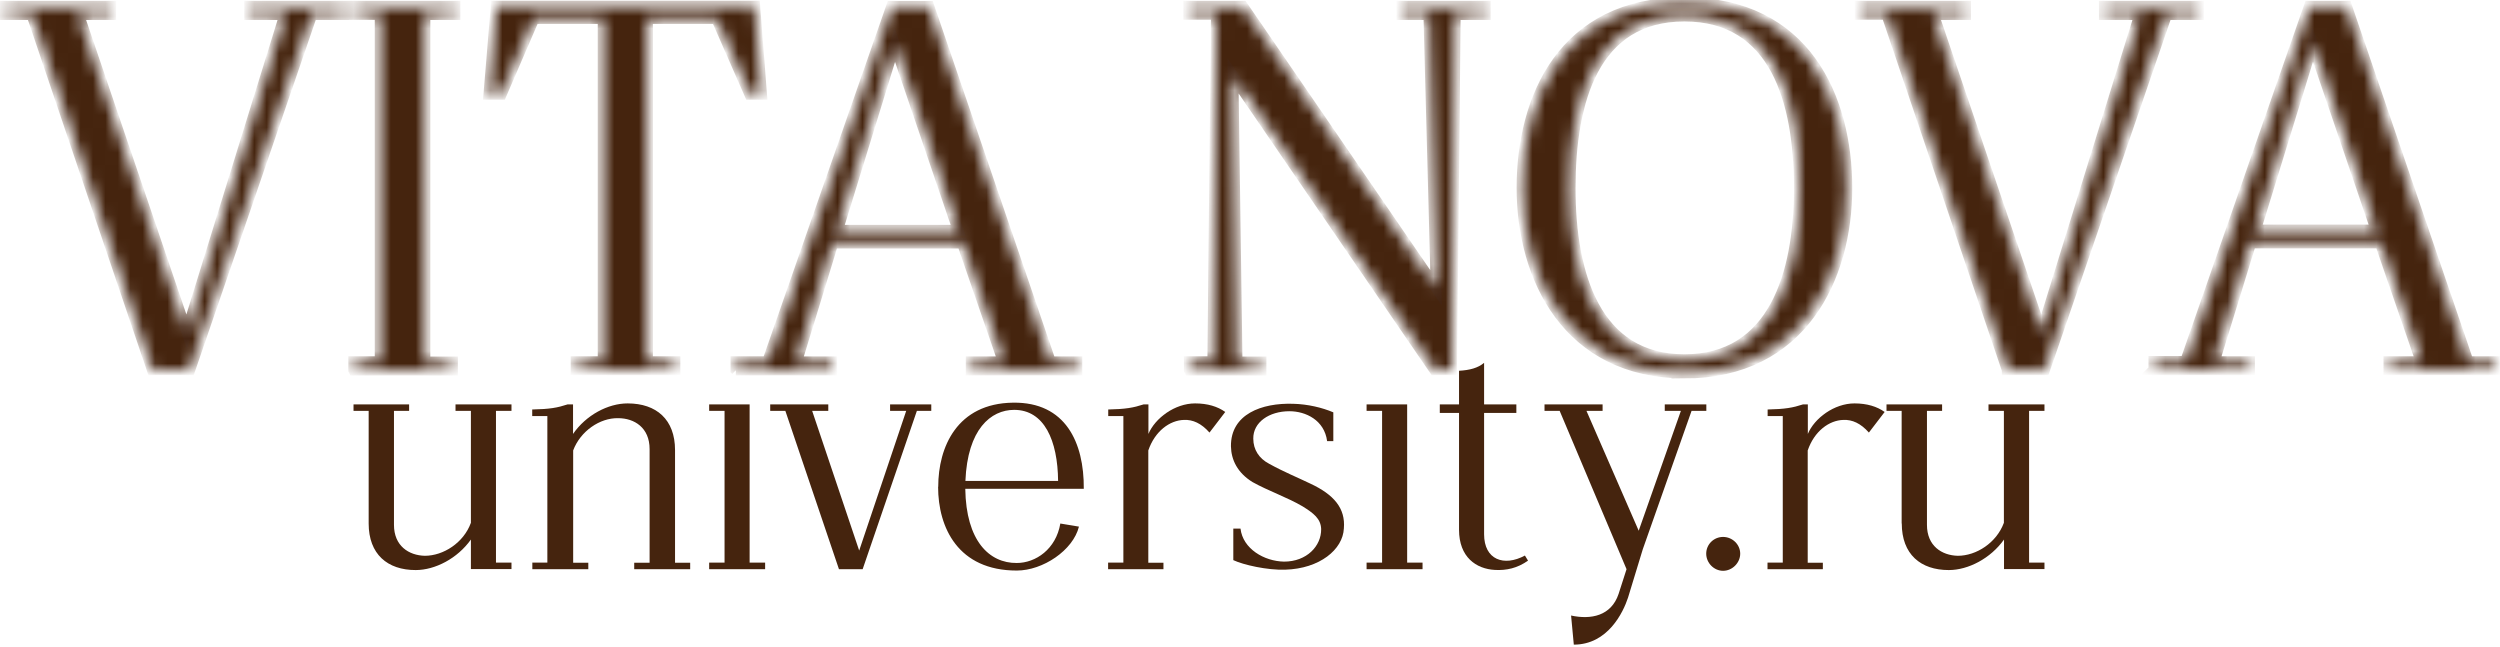 <?xml version="1.0" encoding="UTF-8"?> <svg xmlns="http://www.w3.org/2000/svg" xmlns:xlink="http://www.w3.org/1999/xlink" id="_Слой_1" data-name="Слой 1" viewBox="0 0 201.47 52.17"><defs><style> .cls-1, .cls-2 { stroke-width: 0px; } .cls-1, .cls-3 { fill: #45240e; } .cls-2 { fill: #fff; } .cls-3 { stroke: #442513; stroke-width: .86px; } .cls-4 { mask: url(#mask); } </style><mask id="mask" x="0" y="-.21" width="201.47" height="30.71" maskUnits="userSpaceOnUse"><g id="path-1-inside-1_233_145" data-name="path-1-inside-1 233 145"><path class="cls-2" d="m12.27,29.82L2.56,1.18H.43v-.68h8.5v.68h-2.59l8.7,25.55L22.95,1.18h-2.84v-.68h7.58v.68h-2.55l-9.84,28.64h-3.02Zm16.23,0v-.68h2.13V1.17h-2.13V.5h8.17v.68h-2.42v27.98h2.22v.68h-7.96Zm17.92,0v-.68h2.18V1.5h-5.56l-2.64,6.11h-1.01l.59-7.12h20.85l.55,7.12h-.96l-2.68-6.11h-5.56v27.64h2.22v.68h-7.97Zm21.08-11.27h9.71l-5.1-14.95-4.61,14.95Zm-8.2,11.27v-.68h2.55L71.85.51h3.01l9.8,28.64h2.13v.68h-8.53v-.68h2.59l-3.3-9.55h-10.42l-2.93,9.55h2.84v.68h-7.74.01Zm36.54,0v-.68h1.89l.29-27.98h-2.22V.5h4.35l15.58,22.71-.59-22.03h-2.18V.5h6.74v.68h-2.42l-.29,28.64h-1.38l-16.24-23.7.33,23.04h1.93v.68h-5.78Zm39.91-.84c7.16,0,9.25-6.83,9.25-13.82s-1.93-13.86-9.25-13.86-9.21,6.87-9.21,13.86,2.05,13.82,9.21,13.82Zm0,1.08c-9.42,0-13.1-7.71-13.1-14.91S125.94.21,135.74.21s13.1,7.75,13.1,14.95-3.64,14.91-13.1,14.91Zm26-.26l-9.71-28.64h-2.13V.5h8.5v.68h-2.59l8.7,25.55,7.91-25.55h-2.85V.5h7.58v.68h-2.55l-9.84,28.64h-3.02Zm20.02-11.27h9.71l-5.1-14.95-4.61,14.95Zm-8.2,11.27v-.68h2.55L186.1.5h3.01l9.8,28.64h2.13v.68h-8.53v-.68h2.6l-3.3-9.55h-10.42l-2.94,9.55h2.84v.68h-7.74Z"></path></g></mask></defs><g class="cls-4"><path class="cls-3" d="m12.27,29.82L2.56,1.18H.43v-.68h8.5v.68h-2.59l8.7,25.55L22.95,1.18h-2.84v-.68h7.58v.68h-2.55l-9.84,28.64h-3.02Zm16.23,0v-.68h2.13V1.17h-2.13V.5h8.17v.68h-2.42v27.98h2.22v.68h-7.96Zm17.92,0v-.68h2.18V1.5h-5.56l-2.64,6.11h-1.01l.59-7.12h20.85l.55,7.12h-.96l-2.68-6.11h-5.56v27.64h2.22v.68h-7.97Zm21.08-11.27h9.71l-5.1-14.95-4.61,14.95Zm-8.2,11.27v-.68h2.55L71.85.51h3.01l9.8,28.64h2.13v.68h-8.53v-.68h2.59l-3.3-9.55h-10.42l-2.93,9.55h2.84v.68h-7.74.01Zm36.54,0v-.68h1.89l.29-27.98h-2.22V.5h4.35l15.58,22.71-.59-22.03h-2.18V.5h6.74v.68h-2.42l-.29,28.64h-1.38l-16.24-23.7.33,23.04h1.93v.68h-5.78Zm39.91-.84c7.16,0,9.25-6.83,9.25-13.82s-1.93-13.86-9.25-13.86-9.21,6.87-9.21,13.86,2.05,13.82,9.21,13.82Zm0,1.08c-9.42,0-13.1-7.71-13.1-14.91S125.94.21,135.74.21s13.1,7.75,13.1,14.95-3.64,14.91-13.1,14.91Zm26-.26l-9.71-28.64h-2.13V.5h8.5v.68h-2.59l8.7,25.55,7.91-25.55h-2.85V.5h7.58v.68h-2.55l-9.84,28.64h-3.02Zm20.02-11.27h9.71l-5.1-14.95-4.61,14.95Zm-8.2,11.27v-.68h2.55L186.1.5h3.01l9.8,28.64h2.13v.68h-8.53v-.68h2.6l-3.3-9.55h-10.42l-2.94,9.55h2.84v.68h-7.74Z"></path></g><g><path class="cls-1" d="m29.71,42.19v-9.08h-1.22v-.52h4.48v.52h-1.22v9.19c0,1.69,1.19,2.46,2.49,2.49,1.49,0,3.13-1.05,3.71-2.66v-9.02h-1.24v-.52h4.51v.52h-1.25v12.23h1.25v.52h-3.27v-2.38c-1.08,1.52-2.88,2.46-4.45,2.46-2.27,0-3.79-1.27-3.79-3.76Z"></path><path class="cls-1" d="m42.89,45.34h1.22v-11.81h-1.22v-.53c1.44-.03,2.02-.14,2.85-.41h.44v2.38c1.05-1.52,2.82-2.46,4.4-2.46,2.32,0,3.82,1.3,3.82,3.76v9.08h1.22v.52h-4.51v-.52h1.24v-9.16c0-1.72-1.22-2.49-2.54-2.49-1.47-.03-3.04,1.05-3.62,2.6v9.05h1.22v.52h-4.51v-.52Z"></path><polygon class="cls-1" points="60.41 45.34 60.41 32.59 57.15 32.59 57.15 33.11 58.39 33.11 58.39 45.34 57.15 45.34 57.15 45.87 61.66 45.87 61.66 45.34 60.41 45.34"></polygon><path class="cls-1" d="m63.29,33.11h-1.22v-.52h4.68v.52h-1.3l3.79,11.26,3.79-11.26h-1.3v-.52h3.32v.52h-1.16l-4.37,12.76h-1.91l-4.32-12.76Z"></path><path class="cls-1" d="m75.61,39.23c0-3.21,1.52-6.72,6.03-6.78,4.23-.06,5.73,3.21,5.7,6.94h-9.55c.06,4.21,1.94,6,4.15,5.98,1.52,0,3.16-1.11,3.51-3.18l1.5.25c-.47,1.91-2.91,3.54-5.01,3.54-4.73,0-6.34-3.46-6.34-6.75Zm9.66-.47c-.03-3.26-1.11-5.73-3.54-5.73-1.88,0-3.76,1.55-3.93,5.73h7.47Z"></path><path class="cls-1" d="m89.31,45.34h1.22v-11.81h-1.22v-.53c1.41-.03,2.02-.14,2.85-.41h.39v2.38c.53-1.27,2.13-2.46,3.76-2.46,1,0,1.82.25,2.43.69l-1.27,1.66c-.66-.75-1.35-1.05-2.05-1.02-1.16.03-2.35.91-2.88,2.46v9.05h1.22v.52h-4.46v-.52Z"></path><path class="cls-1" d="m99.39,45.15v-2.55h.58c.19,1.63,1.91,2.63,3.51,2.66,1.82,0,3.01-1.25,2.99-2.63-.03-.83-.61-1.27-1.49-1.82-1.22-.72-2.77-1.25-4.04-1.96-1.22-.75-1.72-1.8-1.74-2.88-.03-2.6,2.49-3.51,5.01-3.43,1.19.03,2.35.31,3.24.69v2.32h-.5c-.22-1.69-1.72-2.41-3.04-2.41-1.63,0-2.93.89-2.91,2.21,0,.89.47,1.6,1.27,2.02,1.19.66,2.35,1.13,3.32,1.6,1.91.89,2.85,1.99,2.71,3.62-.08,1.69-1.94,3.24-4.73,3.32-1.44.05-3.38-.39-4.18-.77Z"></path><polygon class="cls-1" points="113.4 45.34 113.4 32.59 110.13 32.59 110.13 33.11 111.38 33.11 111.38 45.34 110.13 45.34 110.13 45.87 114.64 45.87 114.64 45.34 113.4 45.34"></polygon><path class="cls-1" d="m117.58,42.69v-9.41h-1.55v-.69h1.55v-2.71c.86-.05,1.52-.22,2.02-.64v3.35h2.6v.69h-2.6v9.77c0,2.07,1.61,2.63,3.29,1.72l.25.41c-.86.61-1.74.8-2.66.75-1.52-.08-2.9-1.03-2.9-3.24Z"></path><path class="cls-1" d="m126.59,49.6c1.63.36,3.26.03,3.85-1.74l.64-1.99-5.39-12.76h-1.22v-.52h4.68v.52h-1.3l4.21,9.66,3.4-9.66h-1.3v-.52h3.35v.52h-1.19l-3.93,11.15-1.19,3.9c-.39,1.19-1.63,3.79-4.37,3.79l-.22-2.35Z"></path><path class="cls-1" d="m137.5,44.62c0-.75.61-1.35,1.36-1.35s1.38.61,1.38,1.35-.64,1.38-1.38,1.38-1.36-.64-1.36-1.38Z"></path><path class="cls-1" d="m142.45,45.34h1.22v-11.81h-1.22v-.53c1.41-.03,2.02-.14,2.85-.41h.39v2.38c.53-1.27,2.13-2.46,3.76-2.46,1,0,1.82.25,2.43.69l-1.27,1.66c-.66-.75-1.35-1.05-2.05-1.02-1.16.03-2.35.91-2.88,2.46v9.05h1.22v.52h-4.46v-.52Z"></path><path class="cls-1" d="m153.25,42.19v-9.08h-1.22v-.52h4.48v.52h-1.22v9.19c0,1.69,1.19,2.46,2.49,2.49,1.49,0,3.12-1.05,3.71-2.66v-9.02h-1.24v-.52h4.51v.52h-1.24v12.23h1.24v.52h-3.26v-2.38c-1.08,1.52-2.88,2.46-4.45,2.46-2.27,0-3.79-1.27-3.79-3.76Z"></path></g></svg> 